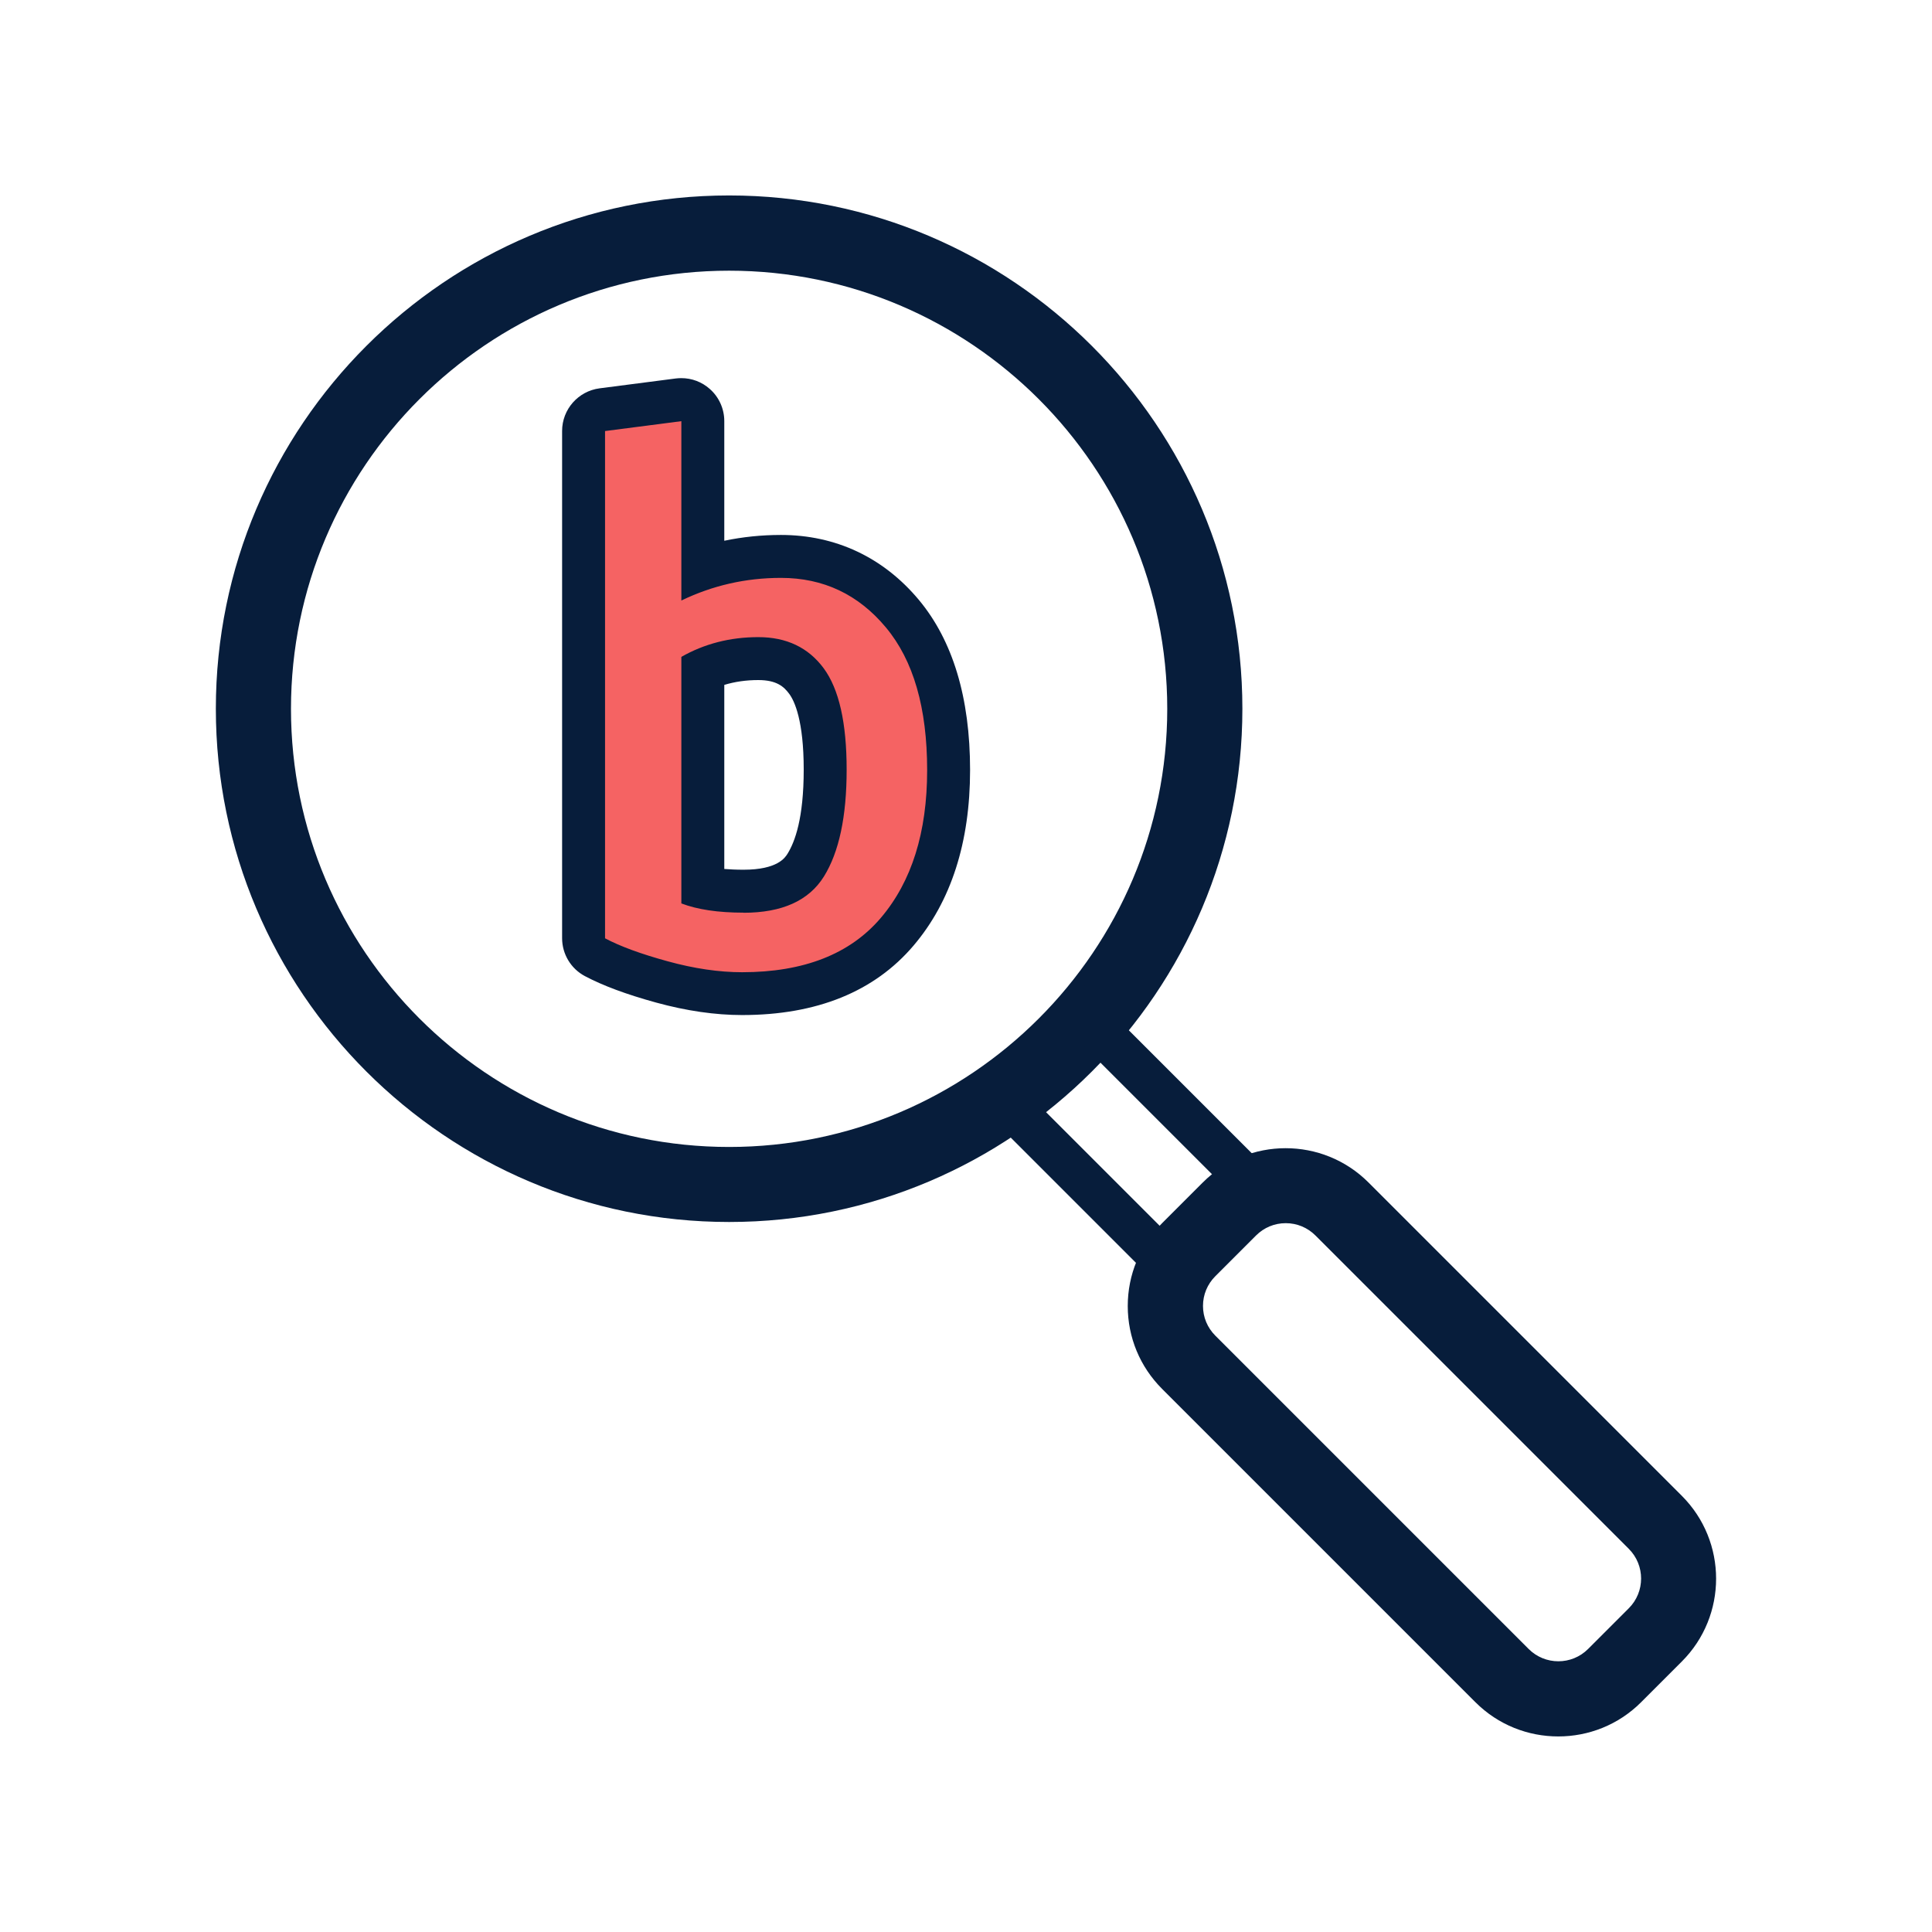 <?xml version="1.0" encoding="UTF-8"?>
<svg id="Layer_1" data-name="Layer 1" xmlns="http://www.w3.org/2000/svg" viewBox="0 0 180 180">
  <defs>
    <style>
      .cls-1 {
        fill: #f56363;
      }

      .cls-2 {
        fill: #071d3b;
      }
    </style>
  </defs>
  <path class="cls-2" d="M67.93,113.85c-26.37,0-47.82-21.45-47.82-47.82s21.45-47.82,47.82-47.82,47.82,21.45,47.82,47.82-21.45,47.82-47.82,47.82ZM67.93,25.22c-22.51,0-40.82,18.31-40.82,40.82s18.31,40.82,40.82,40.82,40.82-18.31,40.82-40.82-18.31-40.82-40.82-40.82Z"/>
  <path class="cls-2" d="M145.18,161.78c-2.8,0-5.59-1.06-7.72-3.19l-29.19-29.19c-2.06-2.06-3.2-4.8-3.2-7.72s1.14-5.66,3.2-7.72l3.79-3.79c4.26-4.26,11.18-4.26,15.44,0l29.19,29.19c4.26,4.26,4.26,11.18,0,15.44l-3.79,3.79c-2.13,2.13-4.92,3.19-7.72,3.19ZM119.79,113.96c-1.05,0-2.03.41-2.77,1.15l-3.79,3.79c-.74.74-1.15,1.72-1.15,2.77s.41,2.03,1.15,2.77l29.19,29.19c1.53,1.53,4.01,1.53,5.54,0l3.79-3.79c1.53-1.53,1.53-4.01,0-5.54l-29.19-29.19c-.74-.74-1.72-1.15-2.77-1.15Z"/>
  <path class="cls-2" d="M109.09,120.91l-18.56-18.56,10.5-10.5,18.56,18.56-10.5,10.5ZM96.19,102.35l12.9,12.9,4.84-4.84-12.9-12.9-4.84,4.84Z"/>
  <g>
    <path class="cls-1" d="M69.14,92.57c-2.32,0-4.83-.37-7.47-1.09-2.65-.73-4.69-1.48-6.24-2.3-.65-.35-1.06-1.03-1.06-1.77v-47.26c0-1.01.75-1.85,1.74-1.98l7.11-.92c.09-.01.17-.02.26-.02.48,0,.95.17,1.32.5.43.38.68.93.68,1.5v13.76c2.32-.76,4.76-1.15,7.28-1.15,4.55,0,8.36,1.79,11.31,5.32,2.86,3.43,4.32,8.33,4.32,14.58s-1.61,11.32-4.79,15.05c-3.26,3.83-8.12,5.77-14.46,5.77ZM65.48,82.69c1.06.23,2.33.35,3.79.35,2.88,0,4.78-.8,5.8-2.45,1.2-1.93,1.8-4.92,1.8-8.88s-.6-6.71-1.75-8.26c-1.05-1.42-2.47-2.08-4.48-2.08-1.86,0-3.6.36-5.17,1.07v20.26Z"/>
    <path class="cls-2" d="M63.48,39.23v16.72c2.9-1.4,5.99-2.11,9.28-2.11,3.95,0,7.21,1.54,9.77,4.61,2.57,3.07,3.85,7.5,3.85,13.3s-1.44,10.38-4.31,13.76c-2.87,3.38-7.19,5.07-12.93,5.07-2.15,0-4.47-.34-6.94-1.02-2.48-.68-4.42-1.39-5.83-2.14v-47.26l7.11-.92M69.27,85.04c3.6,0,6.1-1.13,7.5-3.39,1.4-2.26,2.11-5.57,2.11-9.94s-.71-7.51-2.14-9.45c-1.43-1.93-3.46-2.9-6.09-2.9s-5.03.62-7.17,1.84v22.97c1.49.57,3.42.86,5.79.86M63.48,35.23c-.17,0-.34.01-.51.03l-7.11.92c-1.99.26-3.49,1.96-3.49,3.97v47.26c0,1.48.82,2.84,2.12,3.53,1.68.89,3.85,1.7,6.65,2.47,2.81.77,5.5,1.16,8,1.16,6.95,0,12.33-2.18,15.98-6.48,3.49-4.11,5.26-9.61,5.26-16.35s-1.61-12.06-4.78-15.86c-3.3-3.95-7.75-6.04-12.84-6.04-1.8,0-3.56.18-5.28.54v-11.15c0-1.15-.5-2.25-1.36-3-.73-.65-1.67-1-2.64-1h0ZM67.48,63.81c.99-.3,2.04-.45,3.17-.45,1.7,0,2.38.61,2.87,1.27.51.68,1.36,2.52,1.36,7.07s-.82,6.72-1.5,7.83c-.23.37-.93,1.5-4.11,1.5-.68,0-1.27-.03-1.79-.07v-17.15h0Z"/>
  </g>
</svg>